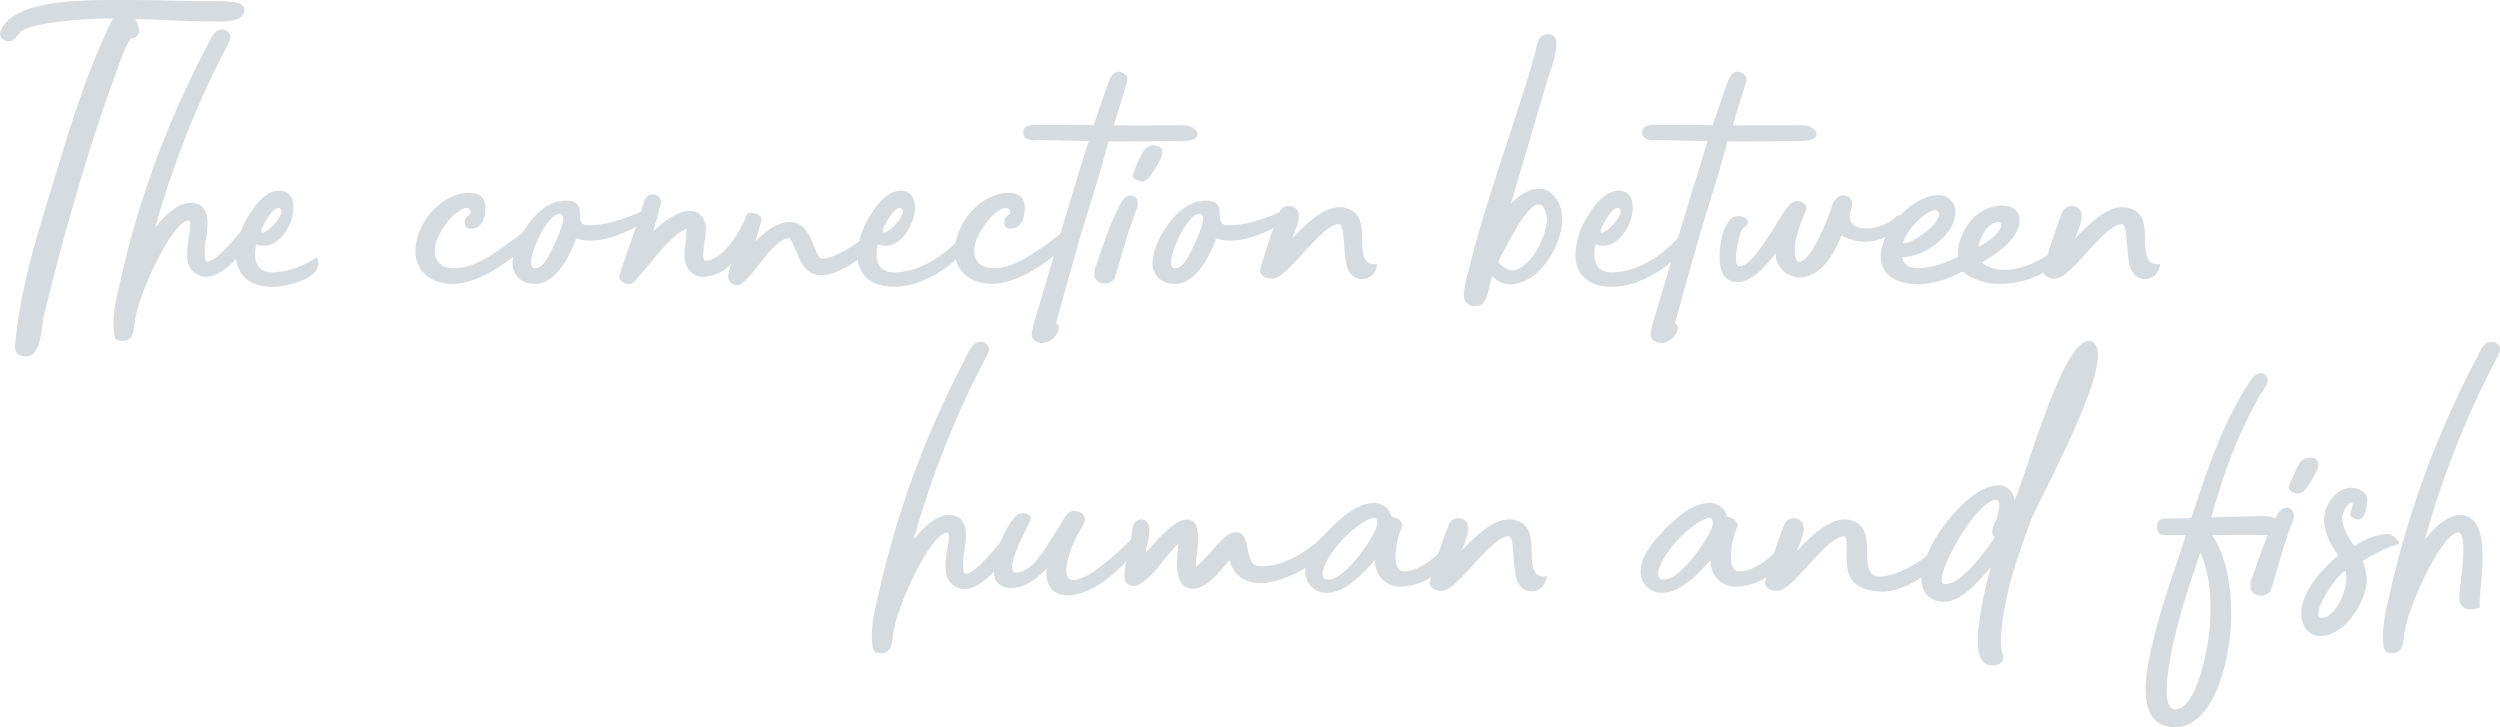 <svg xmlns="http://www.w3.org/2000/svg" xmlns:xlink="http://www.w3.org/1999/xlink" viewBox="0 0 552.069 160.624"><defs><clipPath id="a"><rect width="552.069" height="160.624" fill="rgba(0,0,0,0)"/></clipPath></defs><g transform="translate(-944.862 15)" opacity="0.162"><g transform="translate(944.862 -15)" clip-path="url(#a)"><path d="M29.842,4.187a5.734,5.734,0,0,1,.91,2.639,1.714,1.714,0,0,1-1.733,1.638c-.815.182-3.09,6.731-4.638,11.008C18.557,35.94,13.829,52.863,9.643,69.873c-.546,2.275-.455,9.009-4,8.827-1.365-.091-2.37-.728-2.37-2,1-11.19,3.913-21.56,7.189-32.117C14.644,30.935,18.652,16.651,24.928,4.1c-3.185-.182-16.195.546-19.835,2.548C3.909,7.281,3.545,9.1,2,9.1c-1,0-2-.637-2-1.547a1.154,1.154,0,0,1,.091-.546C2.73-.272,18.466,0,28.022,0c6.734,0,13.465.273,20.741.273,2.457,0,5.187.273,5.187,1.911,0,3.094-5.824,2.548-6.913,2.548-5.551,0-11.011-.364-17.2-.546" transform="translate(0 0.001)" fill="#002036"/><path d="M34.877,51.486c-1.82,1.911-4,4.277-6.734,4.823a4.2,4.2,0,0,1-4.911-3.64c-.55-2.912,1.452-8.733.273-8.733-3.549,0-11.19,16.195-11.918,22.471-.277,1.82-.182,3.822-2.366,4.1-1.183.182-2.006-.182-2.184-1.456C6.491,65.133,7.493,61.22,8.4,57.31A207.973,207.973,0,0,1,24.5,11.456c.91-1.82,1.82-3.731,2.825-5.551.637-1.183,1.452-3.549,2.817-4,1.547-.455,3,.641,2.457,2.188-.542,1.365-1.452,2.817-2.093,4.183A204.805,204.805,0,0,0,16.138,45.393c2-2.366,5.457-6.188,9-5.187,3.64,1,2.37,6.367,2.006,8.918-.091.451-.368,3.91.451,3.91,1.911,0,6.279-5.187,8.1-7.55.91-1.183,1.183-1.278,2.184-.546,1.547,1.179-1.911,5.366-3,6.549" transform="translate(18.17 4.745)" fill="#002036"/><path d="M31.524,29.77a9.9,9.9,0,0,1-3.731,2c-5.278,2-13.192,1.456-13.465-5.73A16.653,16.653,0,0,1,16.967,17.3c1.365-2.366,3.822-5.73,6.913-5.73,6.552,0,1.733,14.466-5.093,11.827-.455,1.82-.91,6.185,3.545,6.185a18.2,18.2,0,0,0,9.828-3.363,3,3,0,0,1-.637,3.549m-11.1-9.009c2-.728,5.187-4.914,3.367-5.369-1.092-.269-2.825,2.457-3.549,4-.186.455-.728,1.729.182,1.365" transform="translate(37.814 30.556)" fill="#002036"/><path d="M52.038,20.251c0,1.638-10.644,11.554-18.561,11.554-5.733,0-8.278-3.64-8.278-7.095,0-6.552,5.912-13.013,11.918-13.013,2.639,0,3.549,1.456,3.549,3.185,0,2.912-1.092,4.732-3.094,4.732-.91,0-1.456-.364-1.456-1.274,0-2.184,2.184-1.456.91-3.185-2.362-1-7.55,5.551-7.55,9.279,0,2.188,1.183,3.917,4.365,3.917,4.823,0,9.825-3.917,15.467-8.19.546-.455,2.73-1.547,2.73.091" transform="translate(66.529 30.883)" fill="#002036"/><path d="M61.776,15.63C60.229,17.177,53.677,21,48.129,21a8.364,8.364,0,0,1-3-.546c-1.183,3.822-4.55,10.1-9.009,10.1-3,0-5.275-1.82-5-5.1.451-5,5.73-13.283,11.554-13.283,5.915,0,1.092,5.46,5.275,5.46,5.1,0,11.557-2.912,13.192-3.913.728-.455,1.183,1.365.641,1.911m-20.017-.455c-2.817-1.183-8.733,11.918-5.73,11.918,2,0,3.367-3.272,4.092-4.82.546-1.183,3.185-6.461,1.638-7.1" transform="translate(82.089 32.137)" fill="#002036"/><path d="M92.073,20.9c.455-.455,1.092.637,1.092,1.365,0,3.094-7.732,7.368-10.735,7.368-4.641,0-5.1-4.183-6.734-7.368-.087-.182-.364-.819-.637-.819-3.727,0-8.915,10.371-11.372,10.371A1.915,1.915,0,0,1,61.594,29.9a9.91,9.91,0,0,1,.728-2.821,9.006,9.006,0,0,1-6.1,2.912c-2.817,0-4.274-2.184-4.274-4.82,0-2,.546-3.913.455-5.824-4.277,1.638-11.1,12.282-12.464,12.282-.91,0-2.37-.546-2.37-1.638,0-1.183,4.372-12.373,5.46-16.559.277-.91.819-1.638,1.82-1.638a1.7,1.7,0,0,1,1.911,1.638c0,.728-1.456,5.551-1.729,6.552,2-1.911,5.278-4.55,8.1-4.55,2.362,0,3.545,1.911,3.545,4,0,1.82-.542,3.549-.542,5.369,0,.364-.091,1.634.451,1.634,3.731,0,7.917-6.64,9.1-10.189.273-.91,3.272-.182,3.272.91,0,.637-1.088,4-1.365,5.005,2-1.911,4.645-4.277,7.644-4.277,5.187,0,5.187,8.1,7.189,8.1,2.635,0,8.19-3.636,9.643-5.093" transform="translate(99.197 31.147)" fill="#002036"/><path d="M76.321,23.309c-1.733,3.64-6.37,6.825-10.829,8.46-5.278,2-13.192,1.456-13.465-5.73A16.653,16.653,0,0,1,54.666,17.3c1.365-2.366,3.822-5.73,6.913-5.73,6.552,0,1.733,14.466-5.093,11.827-.455,1.82-.91,6.185,3.545,6.185,7.28,0,13.647-6.094,15.194-8.369.455-.728,1.551,1.183,1.1,2.093m-18.2-2.548c2-.728,5.187-4.914,3.367-5.369-1.092-.269-2.825,2.457-3.549,4-.186.455-.728,1.729.182,1.365" transform="translate(137.344 30.556)" fill="#002036"/><path d="M84.763,20.251c0,1.638-10.644,11.554-18.561,11.554-5.733,0-8.278-3.64-8.278-7.095,0-6.552,5.912-13.013,11.918-13.013,2.639,0,3.549,1.456,3.549,3.185,0,2.912-1.092,4.732-3.094,4.732-.91,0-1.456-.364-1.456-1.274,0-2.184,2.184-1.456.91-3.185-2.362-1-7.55,5.551-7.55,9.279,0,2.188,1.183,3.917,4.365,3.917,4.823,0,9.825-3.917,15.467-8.19.546-.455,2.73-1.547,2.73.091" transform="translate(152.927 30.883)" fill="#002036"/><path d="M97.3,19.628c-1.278,0-12.649.182-16.377.091-2.093,8-4.914,16.377-7.189,24.382L69.461,59.385c-.277.637,0,.455.36.91a1.3,1.3,0,0,1,.095,1,4.144,4.144,0,0,1-3.185,2.912,2.691,2.691,0,0,1-2.366-.728c-.637-.728-.364-1.638-.182-2.457.455-1.82,1-3.64,1.547-5.457l3.549-12.012c2.362-8,4.82-16.013,7.277-23.927-3.731,0-7.644-.182-11.463-.182a3.548,3.548,0,0,1-2.548-.546,1.593,1.593,0,0,1,0-2.275,4.063,4.063,0,0,1,2.548-.546c11.827,0,12.555.091,12.555.091l3-8.733c.546-1.547,1.365-4,3.64-2.73.91.546.91,1.27.637,2.18L82.107,16.17c4.82.091,13.1,0,15.194,0,3.636,0,5.092,3.458,0,3.458" transform="translate(163.864 11.494)" fill="#002036"/><path d="M75.722,22.928c-2,5.093-3.454,10.917-4.732,14.917-.542,1.82-3.727,2-4.456.182a4.079,4.079,0,0,1,.273-2.73c1.907-5.457,3.185-9.552,5.548-13.916,1.46-2.639,4.55-1.638,3.367,1.547m5.187-10.92C79,15.557,78.091,16.831,76.726,16.74c-.823-.091-2.188-.728-1.733-1.729a36.432,36.432,0,0,1,2.093-4.641,2.715,2.715,0,0,1,2.366-1.547c2.453,0,2.184,1.82,1.456,3.185" transform="translate(175.254 23.296)" fill="#002036"/><path d="M100.6,15.63C99.051,17.177,92.5,21,86.955,21a8.364,8.364,0,0,1-3-.546c-1.183,3.822-4.55,10.1-9.009,10.1-3,0-5.275-1.82-5.005-5.1.455-5,5.733-13.283,11.557-13.283,5.912,0,1.092,5.46,5.275,5.46,5.1,0,11.557-2.912,13.192-3.913.728-.455,1.183,1.365.641,1.911m-20.017-.455c-2.817-1.183-8.733,11.918-5.73,11.918,2,0,3.367-3.272,4.092-4.82.546-1.183,3.185-6.461,1.638-7.1" transform="translate(184.587 32.137)" fill="#002036"/><path d="M95.553,25.6c-.819-3.367-.364-9.1-1.729-9.1-3.728,0-10.735,11.1-14.1,11.921-1.27.364-3.09-.182-3.272-1.547-.091-.91,3.549-11.554,4.365-13.283a2.3,2.3,0,0,1,3.731-.273c.637.91.728,2.184-1.092,6.367,3.094-3.09,7.735-8.187,12.282-6.64,4.459,1.456,2.639,7.186,3.549,10.371.455,1.547,1.274,2.093,3,1.911-.455,4.1-5.642,4.641-6.734.273" transform="translate(201.831 32.995)" fill="#002036"/><path d="M110.543,42.746c0,6-5.1,14.557-11.554,14.557a5.067,5.067,0,0,1-3.822-1.82c-1.274,3.185-.819,6.64-3.913,6.64-1.907,0-2.457-1.365-2.457-2.73a23.476,23.476,0,0,1,1-4.82C93.711,38.378,99.9,22.638,104.537,6.352c.455-1.638.455-4.277,2.821-4.277a1.812,1.812,0,0,1,1.911,1.911c0,3.276-1.638,6.643-2.548,10.1-2.548,8.46-5.005,17.1-7.55,25.474,1.547-1.638,3.91-3.367,6.276-3.367,3.094,0,5.1,3.458,5.1,6.552m-5.187-3.094c-2.362,0-5.824,6.825-7.189,9.279A18.364,18.364,0,0,0,96.532,52.3c0,.637,1.911,1.911,2.821,1.911,3.818,0,7.459-6.552,7.823-11.1,0-1.551-.728-3.458-1.82-3.458" transform="translate(234.435 5.48)" fill="#002036"/><path d="M119.87,23.309c-1.733,3.64-6.37,6.825-10.829,8.46-5.278,2-13.192,1.456-13.465-5.73A16.653,16.653,0,0,1,98.215,17.3c1.365-2.366,3.822-5.73,6.913-5.73,6.552,0,1.733,14.466-5.093,11.827-.455,1.82-.91,6.185,3.545,6.185,7.28,0,13.647-6.094,15.194-8.369.455-.728,1.551,1.183,1.1,2.093m-18.2-2.548c2-.728,5.187-4.914,3.367-5.369-1.092-.269-2.825,2.457-3.549,4-.186.455-.728,1.729.182,1.365" transform="translate(252.319 30.556)" fill="#002036"/><path d="M134.849,19.628c-1.278,0-12.649.182-16.377.091-2.093,8-4.914,16.377-7.189,24.382L107.01,59.385c-.277.637,0,.455.36.91a1.3,1.3,0,0,1,.095,1,4.144,4.144,0,0,1-3.185,2.912,2.691,2.691,0,0,1-2.366-.728c-.637-.728-.364-1.638-.182-2.457.455-1.82,1-3.64,1.547-5.457l3.549-12.012c2.362-8,4.82-16.013,7.277-23.927-3.731,0-7.644-.182-11.463-.182a3.548,3.548,0,0,1-2.548-.546,1.593,1.593,0,0,1,0-2.275,4.063,4.063,0,0,1,2.548-.546c11.827,0,12.555.091,12.555.091l3-8.733c.546-1.547,1.365-4,3.64-2.73.91.546.91,1.27.637,2.18l-2.821,9.282c4.82.091,13.1,0,15.194,0,3.637,0,5.093,3.458,0,3.458" transform="translate(262.998 11.494)" fill="#002036"/><path d="M143.277,19.485a10.213,10.213,0,0,1-12.016,1.183c-1.365,3.185-3.451,7.641-7.277,8.915a5.3,5.3,0,0,1-7.28-4.911c-1.634,2-3.367,4.277-5.73,5.548-2,1.183-4.732,1.1-5.915-1-1.179-2.275-.728-6.094-.182-8.369.364-1.365,1.46-4.368,3.276-4.368,1.1-.182,2.275.182,2.453,1.274,0,.546-.724,1.183-1.27,1.456-1.092,2.457-2.184,8.281-.637,8.281,3,0,7.189-8.1,10.189-12.467.819-1.179,1.82-2.453,3.64-1.634s.546,2.453.091,3.636c-.91,2.548-2.275,6.006-1.456,8.736.819,2.544,3.545-1.638,4-2.457a51.177,51.177,0,0,0,4.011-9.191c.36-1.179,1.449-2.635,3-2.18,1.551.36,1.551,1.911,1.183,3-1.907,6.006,7.007,4.732,9.923,1.638,1.176-1.274,1.725,1.365,0,2.912" transform="translate(275.411 31.286)" fill="#002036"/><path d="M156.585,21.676c-1.187,4.182-7.553,9.734-16.2,9.734a13.592,13.592,0,0,1-8.278-2.73,22.412,22.412,0,0,1-9.552,2.821c-3.727,0-8.46-1.274-8.46-6.188,0-5.912,7.095-13.465,12.555-13.465a3.573,3.573,0,0,1,3.91,3.731c0,4.823-6.458,9.825-11.732,9.919.724,4.729,9.825,1.361,12.369-.095-.542-3.636,2.821-11.281,9.828-11.281,1.729,0,3.731.819,3.731,3.276,0,3.913-5.005,7.368-8.372,9.279,4.823,4.1,15.285-.182,18.743-6,.364-.55,1.634.273,1.456,1m-29.933-6.37c-1.183-1.183-6.825,3.549-7.644,7.095,2.1.368,9.552-5.184,7.644-7.095M140.3,17.763c-1.456-.364-4.1,2.093-4.638,5.46,2.453-1.092,6.185-4.277,4.638-5.46" transform="translate(301.231 31.282)" fill="#002036"/><path d="M143.052,25.6c-.819-3.367-.364-9.1-1.729-9.1-3.727,0-10.735,11.1-14.1,11.921-1.27.364-3.09-.182-3.273-1.547-.091-.91,3.549-11.554,4.365-13.283a2.3,2.3,0,0,1,3.731-.273c.637.91.728,2.184-1.092,6.367,3.09-3.09,7.735-8.187,12.282-6.64,4.459,1.456,2.639,7.186,3.549,10.371.455,1.547,1.274,2.093,3,1.911-.455,4.1-5.642,4.641-6.734.273" transform="translate(327.235 32.995)" fill="#002036"/><path d="M80.885,70.426c-1.82,1.911-4,4.277-6.734,4.823a4.2,4.2,0,0,1-4.911-3.64c-.55-2.912,1.452-8.733.273-8.733-3.549,0-11.19,16.195-11.918,22.471-.277,1.82-.182,3.822-2.366,4.1-1.183.182-2.006-.182-2.184-1.456-.546-3.913.455-7.826,1.365-11.736A207.973,207.973,0,0,1,70.511,30.4c.91-1.82,1.82-3.731,2.825-5.551.637-1.183,1.452-3.549,2.817-4,1.547-.455,3,.641,2.457,2.188-.542,1.365-1.452,2.817-2.093,4.183A204.807,204.807,0,0,0,62.146,64.333c2-2.366,5.457-6.188,9-5.187,3.64,1,2.37,6.367,2,8.918-.087.451-.364,3.91.455,3.91,1.911,0,6.279-5.187,8.1-7.55.91-1.183,1.183-1.278,2.184-.546,1.547,1.179-1.911,5.366-3,6.549" transform="translate(139.637 54.749)" fill="#002036"/><path d="M92.646,38.06c-3.728,5.915-10.735,11.554-16.009,11.554-4.19,0-5.005-3.367-4.645-5.915-1.725,1.729-3.728,3.549-6.276,4.1-2,.455-4.186.182-5.1-1.729-1.365-3.185,1.82-11.008,4.277-13.647a2.215,2.215,0,0,1,2.184-.91c1.82.364,1.456,1.092,1,2.093C66.808,36.24,62.44,44.608,65.17,44.608c4.1,0,7.371-7.095,9.191-9.552.728-.91,1.725-3.64,3.09-4a2.857,2.857,0,0,1,2.639.819c.728,1,0,2.275-.637,3.185-2.275,3.549-4.82,11.19-1.729,11.19,3.913,0,10.738-6.913,13.923-9.916.633-.546,1.452,1,1,1.729" transform="translate(159.178 81.84)" fill="#002036"/><path d="M112.974,38.517a26.362,26.362,0,0,1-12.009,6.734c-3.64.91-8.372.091-9.461-4.732C89.32,42.795,86.59,46.8,83.318,46.8c-4.372,0-3.462-6.731-3.185-9.916-2.552,2.275-4.641,6.1-7.371,8.1-1,.728-2.093,1.547-3.272,1.092-1.46-.546-1.365-2-1.183-3.367.273-2,1-4.914,1.365-6.825.273-1.183.178-3.363,1.179-4a1.707,1.707,0,0,1,2.73.906c.546,1.729-.455,4.55-.724,6.1,2.18-2.184,6.185-7.459,9.275-7.368,3.917.178,1.729,7.914,1.915,10.462a56.405,56.405,0,0,0,4.547-4.732c1.183-1.274,2.457-2.73,4.1-2.908,3.822-.368,1.725,7.186,5.093,7.459,4.823.273,9.191-2.275,12.831-5.187,1.183-1.092,1.638-1.911,2.548-1.274a2.276,2.276,0,0,1-.186,3.185" transform="translate(180.071 83.199)" fill="#002036"/><path d="M112.387,40.7c-.906,3.367-6.367,8.281-12.191,8.281-3.727,0-5.548-2.912-5.639-5.824-2.639,2.912-6.461,7.189-10.644,7.189a4.622,4.622,0,0,1-4.732-4.641c0-3.91,3.636-7.732,6.367-10.371,2.275-2.184,5.46-4.823,8.915-4.823,1.551,0,3.458,1.092,3.64,2.912.728.455,2,.182,2.548,2A19.024,19.024,0,0,0,99.108,42.7c0,1.274.455,2.912,1.82,2.912,4.274,0,8.82-4.729,10.462-7.277.728,0,1.183,1.547,1,2.362M95.1,35.154c0-1-.273-1.729-1.547-1.183-6.731,3-13.377,13.465-9.282,13.465S95.1,36.883,95.1,35.154" transform="translate(209.051 80.56)" fill="#002036"/><path d="M105.838,44.542c-.819-3.367-.364-9.1-1.729-9.1-3.727,0-10.735,11.1-14.1,11.921-1.27.364-3.09-.182-3.272-1.547-.091-.91,3.549-11.554,4.364-13.283a2.3,2.3,0,0,1,3.731-.273c.637.91.728,2.184-1.092,6.367,3.09-3.09,7.735-8.187,12.282-6.64,4.459,1.456,2.639,7.186,3.549,10.371.455,1.547,1.274,2.093,3,1.911-.455,4.1-5.642,4.641-6.734.273" transform="translate(228.985 82.999)" fill="#002036"/><path d="M132.737,40.7c-.906,3.367-6.367,8.281-12.191,8.281-3.728,0-5.548-2.912-5.639-5.824-2.639,2.912-6.461,7.189-10.644,7.189a4.622,4.622,0,0,1-4.732-4.641c0-3.91,3.637-7.732,6.367-10.371,2.275-2.184,5.46-4.823,8.915-4.823,1.551,0,3.458,1.092,3.64,2.912.728.455,2,.182,2.548,2a19.024,19.024,0,0,0-1.543,7.277c0,1.274.455,2.912,1.82,2.912,4.274,0,8.82-4.729,10.462-7.277.728,0,1.183,1.547,1,2.362m-17.283-5.548c0-1-.273-1.729-1.547-1.183-6.731,3-13.378,13.465-9.282,13.465s10.829-10.553,10.829-12.282" transform="translate(262.777 80.56)" fill="#002036"/><path d="M145.022,41.54c-2.544,2.912-7.823,6.1-11.918,6.1-3.094,0-6.094-.819-7.371-3.458-1.452-3.185.095-8.736-1.27-8.736-3.731,0-10.738,11.1-14.1,11.921-1.274.364-3.094-.182-3.276-1.547-.091-.91,3.549-11.557,4.365-13.286a2.3,2.3,0,0,1,3.731-.269c.641.91.728,2.18-1.092,6.367,3.094-3.09,7.735-8.187,12.282-6.643,4.463,1.456,2.643,7.189,3.553,10.374.455,1.547,1.27,2.093,3,1.911,3.731-.364,7.917-2.821,11.19-5.551,2.275-1.911,2.457,1.092.91,2.821" transform="translate(282.712 82.998)" fill="#002036"/><path d="M140.819,60.013c-2.544,7.189-5.456,14.557-6.458,23.384-.182,1.82-.455,4.82.091,6.276s-.091,2.457-1.911,2.639c-4.186.455-3.637-5.733-3.367-8.278A83.3,83.3,0,0,1,131.9,70.66c-2.544,2.726-7.277,9.188-12.369,7.277-9.377-3.64,5.73-25.383,13.916-25.383a3.518,3.518,0,0,1,3.64,3.272c2.093-3.64,11.008-37.391,17.014-35.025s-8.554,29.114-13.286,39.211m-8,4c-1.547-.728.182-3.367.455-4.459.273-1.183,1.365-4.82-1.183-3.549-4.82,2-13.556,18.379-10.371,18.379,3.91,0,9.191-7.641,11.1-10.371" transform="translate(307.75 54.606)" fill="#002036"/><path d="M159.527,56.664c-.273,1.638-2.093,1.729-3.458,1.729-3.731-.091-7.459,0-11.19,0a24.979,24.979,0,0,1,3.458,9.191,46.4,46.4,0,0,1-1.82,23.381c-1.729,4.823-5.369,10.917-11.372,9.734-7.735-1.547-4.459-14.1-3.276-19.1,1.816-7.917,4.729-15.467,7.186-23.2h-4.365c-1.365,0-2-.364-2-2,0-1.183.819-1.638,2-1.638,1.82-.091,2.912-.091,4.82-.091.546-.091.728.091.91-.546,3.367-10.1,6.734-20.65,13.01-30.024.728-1.088,2.188-2.18,3.367-.815,1.092,1.179-.91,3.363-1.547,4.456-6.185,11.193-8.278,19.107-10.644,26.748,4.186-.087,8.281-.273,12.464-.273,1.274,0,2.73,1,2.457,2.457M142.24,62.216c-1.729,5.184-3.549,10.462-4.914,15.74-.542,1.911-5,19.2-.542,18.921,4.732-.269,7.095-13.461,7.459-17.283.546-5.733.364-12.009-2-17.378" transform="translate(343.647 59.774)" fill="#002036"/><path d="M145.856,41.868c-2,5.093-3.454,10.917-4.732,14.917-.542,1.82-3.727,2-4.456.182a4.078,4.078,0,0,1,.273-2.73c1.907-5.457,3.185-9.552,5.548-13.916,1.46-2.639,4.55-1.638,3.367,1.547m5.187-10.92c-1.907,3.549-2.818,4.823-4.183,4.732-.823-.091-2.188-.728-1.733-1.729a36.434,36.434,0,0,1,2.093-4.641,2.715,2.715,0,0,1,2.366-1.547c2.453,0,2.184,1.82,1.456,3.185" transform="translate(360.417 73.3)" fill="#002036"/><path d="M160.984,42.052a32.532,32.532,0,0,0-7.823,3.731,12.031,12.031,0,0,1,.91,4.277c0,3.731-4.092,11.827-9.916,12.282-3.185,0-4.55-2.275-4.55-5.187.091-5.184,5.73-10.644,8.187-12.646-1-1.183-3.185-4.823-3.185-7.823,0-2.912,2.457-7.1,6.1-7.1,1.183,0,3.458.819,3.458,2.548,0,1.183-.273,4.459-2,4.459-.633,0-1.729-.546-1.729-1.092,0-.455.91-2.639.273-2.639-.91,0-2.089,2.457-2.089,3.367,0,2.089,1.452,4.456,2.726,6.276a14.291,14.291,0,0,1,7.462-2.73c.815,0,3.09,1.911,2.18,2.275M149.34,47.876c-2.639,1.729-8.1,10.465-5.093,10.465,2.548,0,6.276-6.37,5.093-10.465" transform="translate(368.578 78.118)" fill="#002036"/><path d="M161.462,76.341c.269-2.912,1.907-13.465-.273-13.465-3.549,0-11.19,16.195-11.921,22.471-.273,1.82-.178,3.822-2.363,4.1-1.183.182-2.006-.182-2.188-1.456-.542-3.913.455-7.826,1.365-11.736a208.182,208.182,0,0,1,16.1-45.855c.91-1.82,1.82-3.731,2.825-5.551.633-1.183,1.452-3.549,2.817-4,1.547-.455,3,.641,2.457,2.188-.546,1.365-1.456,2.817-2.093,4.183a205.082,205.082,0,0,0-14.375,37.122c2-2.366,5.457-6.188,9.006-5.187,6.37,1.729,2.457,18.015,3.185,20.2-1.907.724-4.914,1.092-4.547-3" transform="translate(381.667 54.749)" fill="#002036"/></g></g></svg>